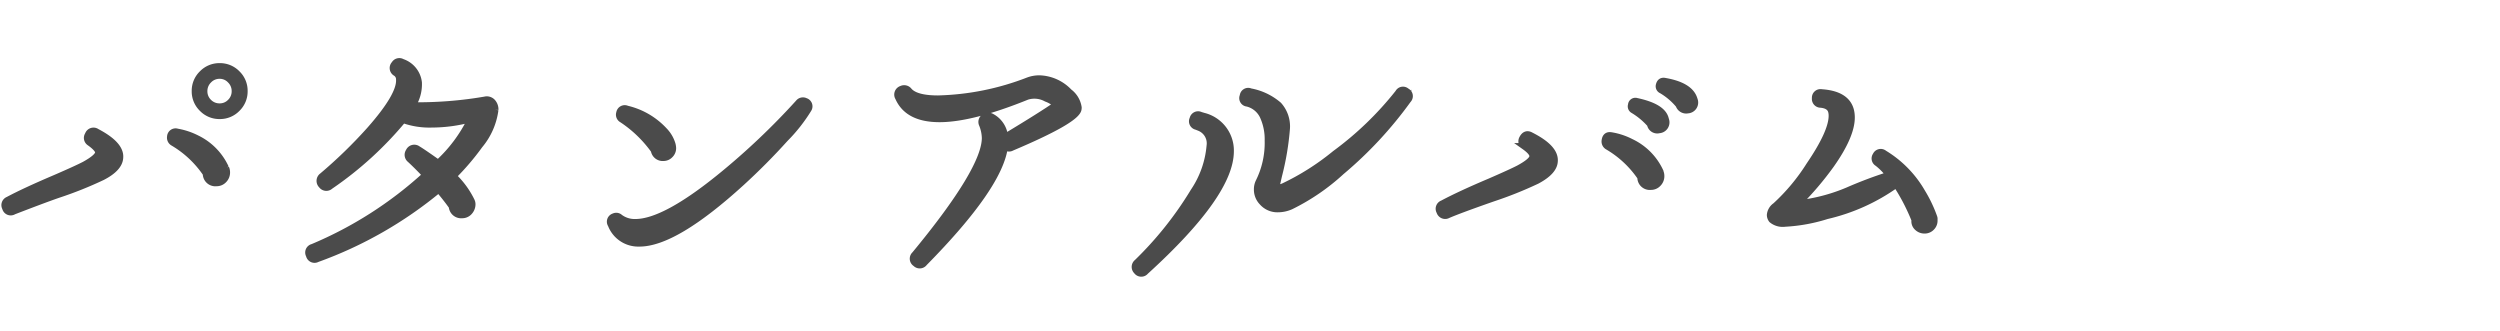 <svg xmlns="http://www.w3.org/2000/svg" xmlns:xlink="http://www.w3.org/1999/xlink" width="264.642" height="35" viewBox="0 0 264.642 35">
  <defs>
    <clipPath id="clip-path">
      <path id="パス_5054" data-name="パス 5054" d="M0,0H264.642V35H0Z" transform="translate(-3650 -17766)" fill="#fff" stroke="#707070" stroke-width="1" opacity="0.447"/>
    </clipPath>
  </defs>
  <g id="マスクグループ_43" data-name="マスクグループ 43" transform="translate(3650 17766)" clip-path="url(#clip-path)">
    <path id="パス_5043" data-name="パス 5043" d="M27.9-19.47a2.514,2.514,0,0,1-.765,1.845,2.514,2.514,0,0,1-1.845.765,2.514,2.514,0,0,1-1.845-.765,2.514,2.514,0,0,1-.765-1.845,2.514,2.514,0,0,1,.765-1.845,2.514,2.514,0,0,1,1.845-.765,2.514,2.514,0,0,1,1.845.765A2.514,2.514,0,0,1,27.9-19.47Zm-1.86,8.61a1.092,1.092,0,0,1-.315.78,1.018,1.018,0,0,1-.765.33.984.984,0,0,1-1.11-.99,10.874,10.874,0,0,0-3.48-3.27.6.6,0,0,1-.3-.63.554.554,0,0,1,.72-.51,7.393,7.393,0,0,1,2.07.69,6.435,6.435,0,0,1,3.06,3.12l.03.03A1.13,1.13,0,0,1,26.04-10.86ZM14.73-12.42q-.06,1.11-1.86,2.04A40.633,40.633,0,0,1,8.22-8.52q-1.56.54-4.74,1.77a.575.575,0,0,1-.87-.36.59.59,0,0,1,.3-.84q1.74-.93,4.98-2.31,2.22-.96,3.09-1.41,1.41-.78,1.47-1.26.06-.39-.9-1.08a.59.59,0,0,1-.18-.84.593.593,0,0,1,.9-.3Q14.85-13.8,14.73-12.42Zm12.18-7.05a1.607,1.607,0,0,0-.48-1.155,1.535,1.535,0,0,0-1.14-.495,1.568,1.568,0,0,0-1.17.495,1.607,1.607,0,0,0-.48,1.155,1.592,1.592,0,0,0,.48,1.17,1.592,1.592,0,0,0,1.17.48,1.557,1.557,0,0,0,1.14-.48A1.592,1.592,0,0,0,26.91-19.47Zm27.54,1.98a7.289,7.289,0,0,1-1.65,3.75,26.557,26.557,0,0,1-2.79,3.27,9.14,9.14,0,0,1,1.92,2.61.819.819,0,0,1,.09.42,1.189,1.189,0,0,1-.33.765.993.993,0,0,1-.75.315.963.963,0,0,1-1.05-.9q-.57-.81-1.41-1.8A43.07,43.07,0,0,1,35.61-1.71a.573.573,0,0,1-.84-.39.571.571,0,0,1,.36-.84A41.566,41.566,0,0,0,47.1-10.59q-.84-.9-1.65-1.65a.621.621,0,0,1-.12-.84.609.609,0,0,1,.93-.24q.51.3,2.16,1.47a15.442,15.442,0,0,0,3.48-4.68,15.864,15.864,0,0,1-4.17.57,8.225,8.225,0,0,1-3.03-.48,37.271,37.271,0,0,1-7.71,7.02.6.6,0,0,1-.9-.09.626.626,0,0,1,.06-.96,50.092,50.092,0,0,0,5.01-4.86q3.24-3.66,3.15-5.34a.808.808,0,0,0-.36-.72.589.589,0,0,1-.15-.93.584.584,0,0,1,.81-.21,2.584,2.584,0,0,1,1.74,2.16,4.174,4.174,0,0,1-.66,2.43,41.863,41.863,0,0,0,7.68-.6.8.8,0,0,1,.78.225A1.147,1.147,0,0,1,54.45-17.49Zm33.15-.06a17.141,17.141,0,0,1-2.46,3.12Q82.95-12,80.52-9.78,73.44-3.33,69.69-3.36a3.079,3.079,0,0,1-2.97-1.98.557.557,0,0,1,.3-.84.557.557,0,0,1,.63.09,2.618,2.618,0,0,0,1.65.51q3.09,0,9.09-4.89a74.935,74.935,0,0,0,8.19-7.77.582.582,0,0,1,.72-.15A.557.557,0,0,1,87.6-17.55ZM73.26-13.44a.982.982,0,0,1-.3.72.948.948,0,0,1-.69.3.918.918,0,0,1-.99-.78,12.989,12.989,0,0,0-3.39-3.27.567.567,0,0,1-.27-.69.554.554,0,0,1,.78-.42,7.812,7.812,0,0,1,3.93,2.28,3.523,3.523,0,0,1,.87,1.47A2.053,2.053,0,0,1,73.26-13.44Zm42.9-4.05q-.36,1.17-7.02,3.99a.571.571,0,0,1-.75-.15q-.48,4.2-8.52,12.36a.588.588,0,0,1-.9.06.584.584,0,0,1-.09-.93q7.44-9,7.44-12.36a4.156,4.156,0,0,0-.3-1.41.609.609,0,0,1,.42-.87.709.709,0,0,1,.57.06,2.635,2.635,0,0,1,1.38,2.07v.12l.15-.12q3.69-2.22,5.34-3.36a3.109,3.109,0,0,0-1.08-.66,2.624,2.624,0,0,0-2.04-.21q-5.85,2.37-9.27,2.37-3.36,0-4.35-2.25a.606.606,0,0,1,.33-.9.636.636,0,0,1,.78.18q.72.84,3.09.84a28.238,28.238,0,0,0,9.54-1.92,3.359,3.359,0,0,1,1.17-.21,4.5,4.5,0,0,1,3.15,1.41,2.517,2.517,0,0,1,.99,1.65A.986.986,0,0,1,116.16-17.49Zm34.92-1.05a41.766,41.766,0,0,1-7.05,7.59,22.612,22.612,0,0,1-5.34,3.66,3.371,3.371,0,0,1-1.35.3,2.121,2.121,0,0,1-1.68-.72,1.9,1.9,0,0,1-.54-1.35,1.786,1.786,0,0,1,.18-.81,9.247,9.247,0,0,0,.96-4.35,5.858,5.858,0,0,0-.45-2.43,2.507,2.507,0,0,0-1.74-1.53.548.548,0,0,1-.45-.78.548.548,0,0,1,.78-.45,6.323,6.323,0,0,1,2.985,1.425,3.372,3.372,0,0,1,.855,2.445,29,29,0,0,1-.84,5.01l-.24,1.05q.06.39.72.12a26.612,26.612,0,0,0,5.49-3.48,34.581,34.581,0,0,0,6.69-6.45.552.552,0,0,1,.87-.15A.558.558,0,0,1,151.08-18.54ZM132.3-13.11q0,4.53-9,12.72a.582.582,0,0,1-.93-.03.6.6,0,0,1,.03-.9,37.547,37.547,0,0,0,6-7.53,10.189,10.189,0,0,0,1.71-4.83A1.785,1.785,0,0,0,129-15.6l-.3-.12a.562.562,0,0,1-.39-.81.562.562,0,0,1,.81-.39q.21.06.3.09A3.755,3.755,0,0,1,132.3-13.11Zm49.11-5.4a.8.8,0,0,1-.72,1.05.809.809,0,0,1-.93-.54,6.979,6.979,0,0,0-1.83-1.56.453.453,0,0,1-.27-.51q.12-.54.6-.45,2.61.45,3.09,1.83Zm-3.03,2.13a.8.8,0,0,1-.72,1.02.746.746,0,0,1-.93-.6,7.631,7.631,0,0,0-1.8-1.5.445.445,0,0,1-.21-.54.432.432,0,0,1,.57-.39q2.67.57,3.03,1.8Zm-.51,5.91a1.092,1.092,0,0,1-.315.78,1.018,1.018,0,0,1-.765.33.969.969,0,0,1-1.08-.99,10.814,10.814,0,0,0-3.51-3.27.615.615,0,0,1-.27-.63q.09-.63.69-.51a7,7,0,0,1,2.07.69,6.417,6.417,0,0,1,3.09,3.12v.03A1.13,1.13,0,0,1,177.87-10.47Zm-11.28-1.56q-.06,1.08-1.86,2.04a41.285,41.285,0,0,1-4.65,1.86q-3.6,1.26-4.77,1.77a.6.6,0,0,1-.87-.36.581.581,0,0,1,.3-.84q1.86-.99,4.98-2.31,2.28-.99,3.09-1.41,1.44-.78,1.47-1.26.06-.42-.87-1.08a.624.624,0,0,1-.21-.84q.33-.63.9-.3Q166.71-13.44,166.59-12.03Zm40.2,6.27a.982.982,0,0,1-.3.72.982.982,0,0,1-.72.3,1.068,1.068,0,0,1-.765-.3.867.867,0,0,1-.285-.72v-.09a21.2,21.2,0,0,0-1.95-3.75l-.03.03a20.6,20.6,0,0,1-7.32,3.3,17.8,17.8,0,0,1-4.44.81,1.8,1.8,0,0,1-1.38-.39.836.836,0,0,1-.18-.51,1.313,1.313,0,0,1,.57-.96,21.029,21.029,0,0,0,3.6-4.32q2.37-3.48,2.37-5.22a1.75,1.75,0,0,0-.06-.48q-.18-.63-1.14-.72a.58.58,0,0,1-.57-.66.557.557,0,0,1,.66-.6q3.18.21,3.18,2.64,0,1.95-2.19,5.04a33,33,0,0,1-3.48,4.08,18.792,18.792,0,0,0,5.28-1.38,44.956,44.956,0,0,1,4.38-1.65,6.719,6.719,0,0,0-1.23-1.26.56.56,0,0,1-.18-.81.559.559,0,0,1,.87-.21,11.494,11.494,0,0,1,4.02,4.11,14.18,14.18,0,0,1,1.26,2.64l.03.12Z" transform="translate(-3652.036 -17736.887)" fill="#4b4b4b" stroke="#4b4b4b" stroke-width="0.7"/>
  </g>
</svg>
